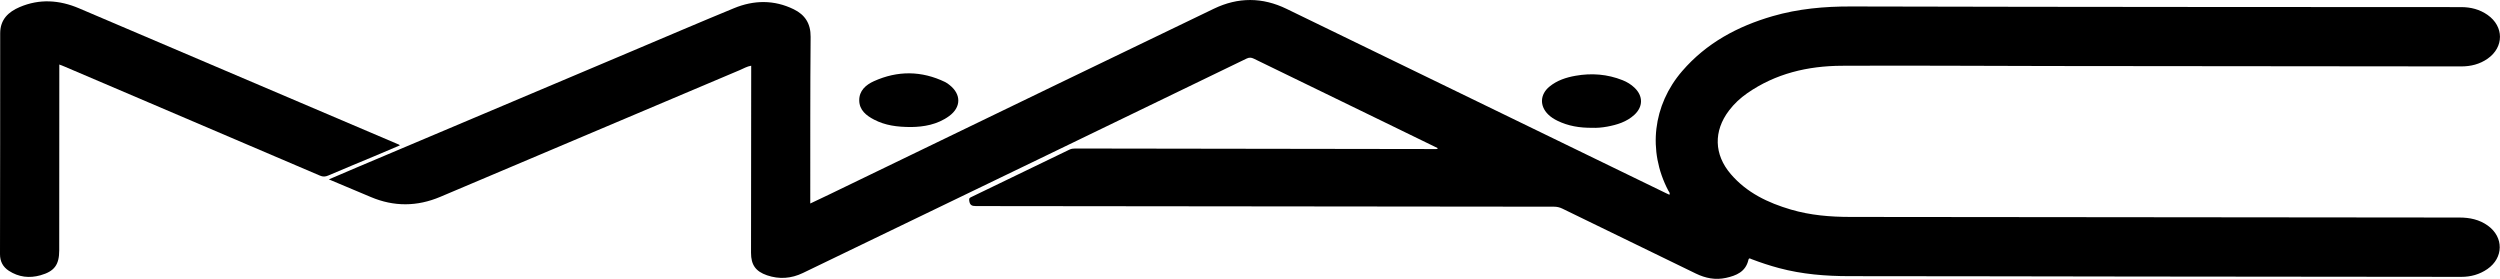 <svg enable-background="new 0 0 200 22.309" viewBox="0 0 200 22.309" xmlns="http://www.w3.org/2000/svg"><path d="m115.011 11.847c-1.492-.727-2.984-1.455-4.476-2.18-3.409-1.657-6.819-3.31-10.226-4.972-.207-.101-.373-.111-.584-.008-5.534 2.683-11.071 5.362-16.609 8.037-6.293 3.041-12.587 6.079-18.883 9.115-.928.447-1.893.521-2.872.185-.914-.314-1.279-.843-1.279-1.797.004-4.836.009-9.671.014-14.507 0-.145 0-.289 0-.463-.337.055-.615.225-.908.349-7.991 3.38-15.98 6.763-23.97 10.143-1.847.781-3.701.797-5.554.012-1.097-.465-2.196-.924-3.354-1.411.791-.339 1.535-.66 2.281-.975 7.339-3.102 14.677-6.203 22.016-9.304 2.703-1.142 5.401-2.299 8.115-3.416 1.592-.656 3.207-.68 4.777.087.897.438 1.36 1.137 1.351 2.202-.037 4.282-.023 8.564-.028 12.847v.49c.542-.258 1.036-.489 1.527-.726 6.126-2.962 12.25-5.927 18.377-8.887 4.129-1.995 8.259-3.986 12.391-5.973 1.936-.931 3.877-.924 5.811.015 3.845 1.866 7.69 3.733 11.534 5.601 6.285 3.053 12.569 6.106 18.854 9.159.078.038.157.073.239.111.068-.155-.043-.241-.094-.338-1.665-3.18-1.232-6.837 1.114-9.555 1.939-2.247 4.431-3.581 7.233-4.394 2.049-.595 4.149-.782 6.28-.776 9.333.026 18.666.032 27.999.041 6.934.007 13.868.006 20.802.01.766 0 1.483.179 2.119.625 1.318.926 1.322 2.578.003 3.501-.634.444-1.351.62-2.12.619-10.954-.011-21.909-.019-32.863-.032-5.563-.006-11.126-.049-16.688-.02-2.713.014-5.291.617-7.564 2.198-.554.386-1.043.842-1.454 1.382-1.249 1.642-1.202 3.52.139 5.083 1.281 1.495 2.974 2.299 4.817 2.842 1.553.457 3.148.587 4.759.588 16.241.016 32.482.034 48.722.048.823.001 1.592.161 2.27.648 1.284.923 1.264 2.573-.037 3.473-.628.434-1.331.625-2.083.625-8.792-.006-17.584-.016-26.376-.027-7.527-.01-15.054-.028-22.58-.03-1.903-.001-3.783-.152-5.628-.645-.748-.2-1.482-.441-2.205-.718-.106-.041-.202-.13-.25.076-.221.94-.966 1.244-1.79 1.425-.842.186-1.64.03-2.412-.346-3.559-1.735-7.122-3.461-10.681-5.196-.22-.107-.436-.153-.678-.153-15.41-.016-30.82-.038-46.23-.049-.336 0-.488-.075-.54-.429-.031-.211.057-.241.187-.304 2.61-1.259 5.219-2.519 7.827-3.781.147-.071.291-.091.453-.091 9.623.017 19.246.03 28.87.043.037 0 .074-.005.112-.008.007-.023.015-.046.023-.069z"/><path d="m31.989 11.63c-.702.298-1.384.59-2.069.877-1.221.512-2.447 1.013-3.663 1.536-.236.101-.423.109-.662.006-4.565-1.956-9.135-3.903-13.703-5.852-2.255-.962-4.509-1.925-6.764-2.886-.107-.046-.217-.085-.383-.15v.446c-.002 4.809-.005 9.618-.007 14.427-.001 1.149-.389 1.676-1.502 1.989-.891.251-1.745.149-2.53-.361-.475-.309-.707-.753-.706-1.329.009-5.89.018-11.779.015-17.669 0-1.105.655-1.712 1.562-2.099 1.588-.676 3.178-.568 4.748.101 8.533 3.637 17.067 7.271 25.601 10.907.01.005.018.016.063.057z"/><path d="m127.395 10.224c-1.03.011-1.942-.145-2.799-.563-.273-.133-.527-.293-.745-.508-.695-.686-.652-1.604.108-2.226.608-.498 1.327-.732 2.086-.866 1.284-.227 2.541-.13 3.758.353.356.141.682.339.961.606.695.666.691 1.518-.02 2.17-.614.562-1.378.793-2.173.941-.416.076-.837.111-1.176.093z"/><path d="m72.925 10.162c-1.174.004-2.119-.136-2.991-.588-.63-.326-1.185-.759-1.195-1.538-.01-.782.531-1.25 1.173-1.54 1.903-.858 3.814-.843 5.704.07.128.062.245.153.357.242.933.742.924 1.77-.038 2.475-.955.7-2.066.864-3.01.879z"/></svg>